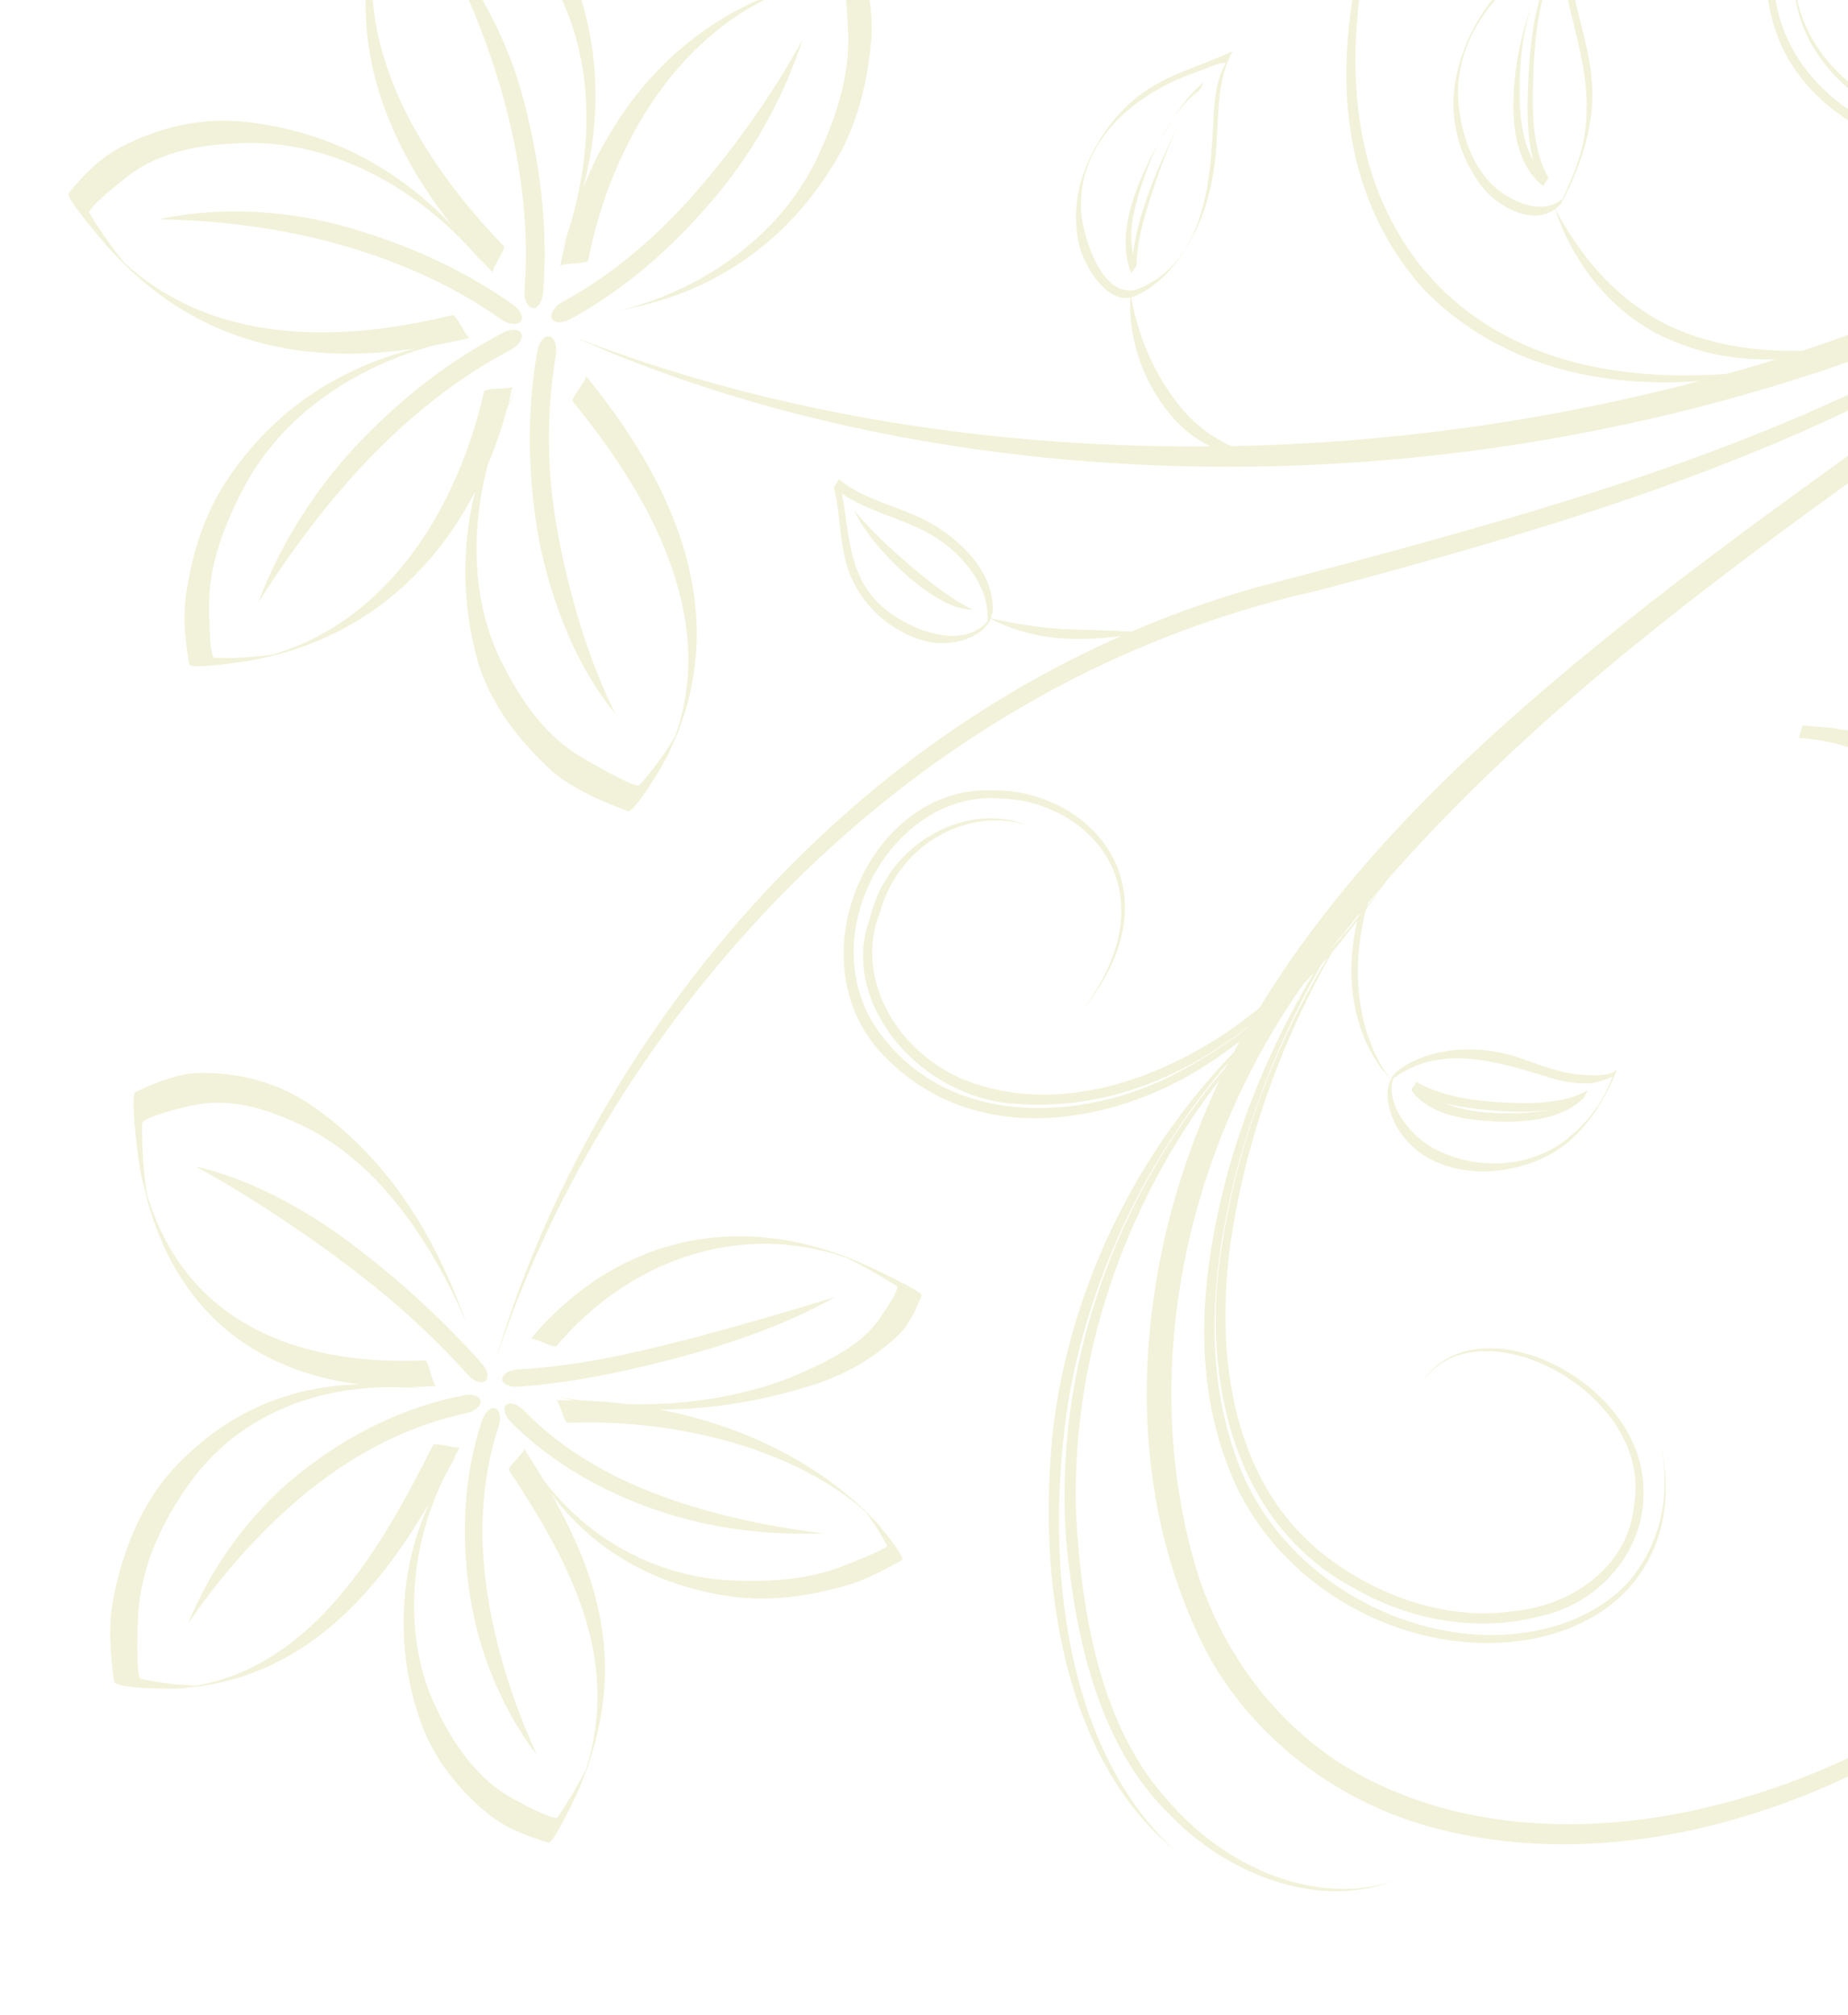 <?xml version="1.0" encoding="UTF-8"?>
<svg id="Ebene_1" xmlns="http://www.w3.org/2000/svg" version="1.1" viewBox="0 0 178.11 194.13">
  <!-- Generator: Adobe Illustrator 29.8.0, SVG Export Plug-In . SVG Version: 2.1.1 Build 160)  -->
  <defs>
    <style>
      .st0 {
        fill: #e9eac1;
        opacity: .6;
      }
    </style>
  </defs>
  <path class="st0" d="M115.47,8.79c-.44.66-.86,1.35-1.25,2.05.42-.76.88-1.49,1.38-2.17.12-.09.19-.25.25-.41.08-.13.15-.26.24-.38-1.2.91-2.14,2.15-2.98,3.45.68-.96,1.46-1.83,2.35-2.54ZM239.32,35.28c1.78.26,3.41.08,4.89-.42v-.72c-1.74.58-3.67.68-5.69.07-8.06-3.1-7.76-15.73-3.93-24.42,2.6-6.1,6.13-11.75,9.62-17.22v-1.67c-4.3,6.51-8.73,13.37-11.64,21.21-2.94,8.47-2.37,21.2,6.75,23.17ZM196.76,91.56c.87.59,2.26-.04,3.67-1.12-.77.36-1.57.65-2.46.9-.43.12-.83.18-1.21.21ZM173.34,71.1c5.65.34,11.22,3.09,13.59,8.03,1.62,3.35,1.63,7.03,4.33,9.42,1.77,1.59,3.1,3.18,5.5,3.01h-.03c-1.49-1.15-3.17-2.15-4.29-3.53-1.58-1.86-2.56-3.7-3.24-6.15-1.02-3.78-3.25-7.19-6.77-9.39l2.33.5c2.18.47,4.37.93,6.68,1.4,6.76,1.48,11.13,4.56,13.01,11.78-.5.79-2.18,2.89-4.01,4.27,2.12-.98,3.89-2.44,5.28-4.59-.09.13-.32.14-.56.15.29-.07.56-.13.56-.15-1.97-7.44-6.28-10.39-13.2-12.19-5.25-1.3-9.82-2.63-14.69-3.33-.48-.04-.82-.11-1.26-.2l-2.78-.23c-.14-.01-.34,1.21-.45,1.2ZM222.52,50.93c3.2,2.59,7.78,2.66,11.48,1.3,2.87-1.05,5.02-3.54,7.94-4.42.06-.02.17-.23.27-.43.07-.12.15-.24.22-.36-3.43-1.15-6.48-3.24-9.85-4.54-3.55-1.38-8.68-1.79-11.84.71-2.65,2.17-.21,6.14,1.77,7.75ZM231.42,43.03c3.44,1.06,6.42,3.2,9.76,4.49-1.61.78-3.04,1.98-4.56,2.88-2.74,1.63-6.04,2.33-9.17,1.7-3.13-.63-8.64-4.13-7.21-8.11,0,0,0-.01.01-.01,3.03-2.41,7.69-2.02,11.17-.94ZM111.65,13.8c.45-.82.94-1.65,1.47-2.47-.55.78-1.04,1.61-1.47,2.47ZM208.71-11.24c-2.06-2.27-4.51-4.97-5.12-8.07,0,.09-.07.18-.14.27-.16.18-.38.38-.35.53-.19,3.21,2.11,6.26,4.03,8.59,1.93,2.35,4.49,4.97,7.44,5.95.01,0,.51-.78.49-.8-2.12-2.15-4.31-4.23-6.35-6.47ZM207.63-10.72c-.91-1.06-1.87-2.31-2.64-3.66.86,1.24,1.87,2.4,2.81,3.47,1.44,1.65,2.99,3.19,4.55,4.73-1.8-1.25-3.37-2.95-4.72-4.54ZM149.24,17.14c-1.63-2.89-1.57-6.65-1.46-9.87.11-3.35.5-6.93,1.73-10.07-.46.57-.84,1.19-1.18,1.83.21-.37.43-.72.68-1.04-1.24,3.17-1.57,6.71-1.73,10.07-.11,2.33-.13,4.99.49,7.37-1.14-1.97-1.31-4.55-1.31-6.75,0-2.44.25-5.77,1.28-8.4-.54,1.31-.93,2.68-1.23,4.06-.85,4.03-1.49,10.71,2.22,13.59.06-.09.12-.19.18-.29.15-.21.34-.46.32-.51ZM221.87,45.15c1.62,2.36,4.95,2.9,7.59,3.22,2.89.34,6.1.34,8.93-.43.04,0,.09-.05.13-.13.04-.06.07-.14.1-.22.09-.22.18-.45.27-.45-2.73-.03-5.46-.21-8.18-.53-2.77-.32-5.93-.72-8.34-2.25-.04.07-.09.14-.13.21-.16.22-.39.54-.36.58ZM229.58,47.33c1.35.19,2.72.32,4.09.42-1.06,0-2.12-.04-3.16-.12-1.6-.13-3.5-.39-5.15-1.05,1.4.36,2.85.56,4.23.75ZM109.54,25.54c.05-2.41.78-4.79,1.53-7.07.79-2.41,1.73-5.01,2.99-7.33-.41.77-.81,1.55-1.18,2.33-1.58,3.34-3.2,7.2-3.68,10.99-.52-2.33.24-4.91.98-7.09.4-1.17.88-2.39,1.47-3.57-.01.02-.03.04-.04.07-1.87,3.36-4.22,8.62-2.56,12.47.1-.15.19-.31.29-.47.1-.13.2-.25.2-.32ZM183.89,13.07c-5.98-1.45-11.04-6.04-12.5-11.83-2.96-11.93,5.79-22.47,14.78-25.91-9.33,3.13-19.31,14.62-15.03,27.66,2.09,6.27,8.51,10.71,15.09,11.68,6.67,1.09,13.48.25,20.07-1.68,9.68-3.21,18.1-8.08,25.34-13.8-1.7,1.7-3.47,3.37-5.31,4.99-14.27,12.75-32.42,22.93-52.6,29.61-3.92.09-8.27-.35-12.48-2.22-5.55-2.55-9.15-7.23-11.35-11.44.14-.11.28-.23.42-.36.22-.22.28-.58.49-.8,1.35-2.75,2.33-5.46,2.61-8.54.34-3.65-.87-7.18-1.67-10.69-.34-1.5-.55-3.01-.5-4.56.02-.59.16-1.17.31-1.74-.06.24-.86.67-1.06.82-1.79,1.3-3.6,2.54-5.2,4.08-2.54,2.44-4.3,5.76-4.98,9.19-.72,3.65.21,7.41,2.44,10.36,1.48,1.96,4.85,3.9,7.12,2.27,1.53,4.61,5.24,10.4,11.78,12.86,3.23,1.3,6.48,1.69,9.52,1.59-.65.2-1.29.41-1.94.61-.95.28-1.91.54-2.86.81-9.85.69-21.82-.88-29.57-10.56-8.88-11.41-6.28-26.13-3.79-36.23.08.03.16.08.25.11h.19s0,.01.01.01c0,0,0,0,.02,0l.24.02h-.12s.78.04.78.04l-.23-.03c3.13-.14,4.6-3.71,5.25-6.37l-.42-.04c-.17-.02-.34-.04-.38-.03-2.3.41-4.37-.32-6.01-1.94-.05-.04-.79-.07-.8-.06-.89,2.3-1.6,7.09,1.2,8.28-3.32,10.09-6.71,26.41,4.24,38.68,7.64,7.77,17.72,9.43,26.53,8.81-15.22,4-30.44,5.99-45.07,6.27-2.04-.9-3.99-2.41-5.49-4.51-2.36-3.16-3.65-6.72-4.18-9.83.09-.02.17-.04.26-.07,2.67-1.12,4.58-3.62,5.85-6.17,1.45-2.9,1.95-5.79,2.14-9,.17-2.86.1-5.88,1.51-8.46,0,0,0,0,0-.01-2.55,1.2-5.25,1.93-7.7,3.38-2.17,1.29-3.86,3.14-5.17,5.27-1.88,3.07-2.75,6.59-1.88,10.14.43,1.77,2.54,5.46,4.9,4.94-.18,3.28.82,7.54,3.69,11.07,1.11,1.44,2.53,2.52,4.02,3.27-22.62.19-43.77-3.69-61.27-10.53,31.11,13.94,76.43,17.92,120.77,3.07,12.17-4.11,23.56-9.65,33.77-16.31-9.19,6.75-19.54,13.18-31.19,18.5-17.3,8.19-37.21,13.48-57.92,18.93-4.09,1.16-8.01,2.58-11.77,4.19-1.93-.11-4.14-.16-6.49-.24-2.65-.16-5.01-.59-7.06-1.05.09-.23.16-.48.19-.74.11-3.67-2.98-6.7-5.93-8.4-2.85-1.64-6.32-2.13-8.89-4.25-.06.1-.13.21-.19.31-.14.2-.31.43-.3.48.64,2.54.51,5.15,1.3,7.67,1.1,3.5,4.08,6.24,7.6,7.16,1.92.5,5.31-.06,6.2-2.18,1.93.99,4.52,1.83,7.45,1.92,1.84.06,3.55-.06,5.12-.25-32.36,14.28-52.77,44.04-60.22,69.64,9.67-29.51,36.8-64.56,79.28-74.05,19.4-5.1,38.12-10.71,54.39-18.98,12.98-6.46,24.27-14.32,34-22.5,1.43-1.04,2.83-2.1,4.2-3.18-.42.53-.82,1.08-1.21,1.66-4.08,3.4-8.32,6.71-12.63,9.99-14.84,11.2-30.95,21.87-46.68,34.1-13.82,10.92-28.01,23.16-37.79,39.14-1.02.81-2.07,1.61-3.18,2.37-6.4,4.31-15.21,7.56-23.42,5.18-7.8-2.1-12.66-10.11-9.98-16.72,1.91-6.93,8.87-10.25,14.3-8.38-5.47-2.37-13.47,1.23-15.3,9.05-2.76,7.6,4.14,16.49,13.12,17.66,9.28.98,17.07-2.47,23.39-7.37-.02.04-.05.08-.07.11-1.93,1.49-4,2.86-6.27,4.07-8.37,4.74-22.23,6.26-29.37-3.81-6.46-9.28,1.53-23.28,11.94-22.33,4.87.15,9.69,3.15,11.08,7.79,1.44,4.7-.8,9.19-3.14,12.41,2.56-3.2,5.08-7.97,3.39-13.1-1.72-5.04-7.22-8.13-12.67-7.89-11.77-.15-19.2,17.43-9.25,26.31,8.81,8.28,21.61,5.5,29.5.65,1.43-.85,2.74-1.79,4.02-2.76-.19.34-.37.69-.56,1.04-8.03,8.27-15.37,20.71-17.35,35.74-1.81,15.77,1.27,32.54,11.54,41.03-10.04-9.31-12.69-26.74-10.12-43.26,2.28-13.19,8.39-24.38,15.39-32.52-.09.17-.18.33-.27.5-9.33,10.78-16.74,27.24-15.33,45.67.92,9.74,3.31,19.63,9.66,25.97,6.04,6.47,14.98,9.37,21.83,6.71-7.22,2.43-16.18-1.11-22.01-8.11-6.04-6.84-8.05-17.33-8.55-27.57-.44-16.35,5.74-31.03,13.87-41.54-8.29,17.42-9.99,38.5-1.15,55.4,4.66,8.49,13.05,14.5,22.08,16.78,9.05,2.34,18.44,1.77,27.06-.46,17.25-4.5,32.3-15.31,40.6-29.68,8.56-14.42,7.57-31.98.96-45.18l.61-.4-.34.16c4.08-3.07,2.23-9.93-.74-14.27l-.49.48c-.21.19-.42.37-.45.43-1.95,3.41-5.32,4.74-8.95,5.1-.1.01-.98.85-.97.86,1.67,3.08,5.29,9.59,10.37,8.17l.26-.15s.02-.01.02-.02c0,0,0,0,.01,0l.34-.2-.15.13.45-.29c6.52,13.85,6.83,32.1-2.88,46.34-9.31,14.22-25.53,24.56-43.6,27.73-9,1.53-18.72,1.09-27.28-2.81-8.62-3.8-15.16-11.65-18.01-20.89-5.53-18.49-1.39-39.82,10.28-56.4.35-.37.7-.74,1.04-1.12-3.32,5.52-6.27,11.94-8.28,19.12-2.5,9.28-3.98,20.57,1.07,30.91,4.85,9.56,15.43,15.04,25.17,14.52,4.84-.22,9.8-2.03,12.89-5.85,3.1-3.93,3.58-8.66,2.6-13.06.9,4.59.07,9.44-3.29,13.22-3.43,3.59-8.54,5.02-13.49,4.95-9.92-.19-20.49-6.66-24.15-17.05-3.5-9.66-2.09-19.87.27-28.6,1.97-7.05,4.77-13.42,7.95-18.99.19-.22.39-.43.58-.65-4.61,7.65-8.48,16.92-10.12,27.34-2.07,11.48.21,26.87,12.74,33.49,5.47,3.13,11.95,4.18,17.75,2.68,5.94-1.25,10.27-6.47,10.06-12.17,0-10.8-16.49-18.41-21.41-10.25,5.22-8.13,22.42.82,20.51,11.62-.44,5.69-5.68,9.75-11.76,10.3-6.04.85-12.49-1.25-17.64-5.08-10-7.46-11.09-21.13-9.25-31.95,1.65-9.9,5.21-18.87,9.53-26.44.85-1.02,1.66-2.04,2.44-3.06-.29,1.26-.5,2.59-.55,3.98-.23,4.55,1.35,8.79,3.75,11.27-2.19-2.82-3.43-7.21-3.08-11.9.1-1.56.37-3.05.73-4.47.7-.94,1.38-1.88,2.03-2.81,22.6-25.78,52.61-42.52,76.94-62.37,1.92-1.51,3.81-3.04,5.68-4.58-.98,2.26-1.68,4.74-1.96,7.39-.92,7.42,1.76,14.47,5.82,18.33-3.75-4.4-6.06-11.67-4.76-19.29.42-2.74,1.23-5.3,2.32-7.62,8.83-7.4,17-15.24,23.81-23.85-1.9,2.76-3.82,5.59-5.64,8.54-4.1,6.69-7.08,14.23-6.79,21.76.2,3.69,1.03,7.48,3.45,10.43,2.37,2.97,6.3,4.33,9.67,3.92-3.51.26-7.45-1.37-9.62-4.53-2.24-3.12-2.77-7.03-2.7-10.8.04-7.74,3.73-15.24,8.12-22.25,2.01-3.12,4.12-6.16,6.16-9.18v-3.23c-.68.93-1.37,1.85-2.08,2.76.24-.47.45-.94.62-1.4.5-.54.97-1.1,1.46-1.65v-2.79c-.9,1.25-1.83,2.49-2.79,3.72-3.3,3.26-6.92,6.41-10.86,9.34-.15.03-.29.09-.45.12-4.82,1.06-9.54.45-13.29-1.02,0,0,0-.01.01-.02,0,0,0,0,0,0,0-.01.02-.03.03-.05,0,0,0,0-.01.01,2.06-3.52-1.19-8.21-3.61-10.62-3.14-3.14-8.69-4.36-9.82-9.14.02.07-.11.25-.23.43.07-.12.13-.25.2-.37-.14.22-.28.45-.42.68,0,0,0,0,0,0,0,0,0,0,0,0,0,.01-.02.03-.03.05,0,0,0,0,0,0-3.08,5.18-3.02,11.83.71,16.65,2.31,2.99,9.47,7.28,12.72,3.09.04-.05.07-.11.1-.16.06-.09.14-.22.22-.34,3.01,1.76,7.18,2.82,11.58,2.35-4.05,2.83-8.4,5.42-13.09,7.65-8.92,4.09-18.52,6.34-27.13,5.14-8.73-.75-15.17-7.42-15.09-14.6-.57,7.44,6.53,15.02,16.13,15.53,9.38,1.06,19.75-1.54,29.24-6.44,4.34-2.28,8.37-4.87,12.12-7.67.14-.03.27-.05.4-.09-8.08,6.19-17.55,11.32-28.52,14.2-6.14,1.32-12.51,1.79-18.44.17ZM144.51,18.39c-2.41-1.83-3.52-5.05-3.89-7.93-.71-5.56,2.51-10.27,6.71-13.49,1.22-.94,2.53-1.75,3.73-2.73-.64.52-.31,2.93-.26,3.63.13,1.61.56,3.19.95,4.76.78,3.15,1.4,6.12,1.1,9.38-.23,2.52-1.16,4.86-2.23,7.11-1.8,1.58-4.42.54-6.11-.74ZM133.57-10.84c.08.04.01-.03,0,0-2.37-1.26-1.91-5.32-1.14-7.67,1.73,1.35,3.96,1.84,6.14,1.64-.56,2.2-1.84,5.86-4.55,6.23l-.44-.2ZM104.19,20.36c-.32-6.31,4.42-10.66,9.76-12.89.72-.3,1.46-.57,2.2-.84.24-.09,2.19-.92,1.92-.42-1.07,1.95-1.08,4.48-1.19,6.64-.3,5.58-1.19,12.46-7.07,14.94-3.56,1.42-5.5-5.21-5.61-7.43ZM95.14,59.91c-2.47,2.73-7.25.78-9.61-1.04-3.78-2.91-3.62-7.18-4.38-11.3,2.44,1.65,5.52,2.32,8.11,3.68,2.98,1.56,6.04,4.84,5.93,8.4,0-.09.07-.18.14-.27-.07.09-.13.18-.14.27,0,.1-.03.18-.05.26ZM206.42,100.94c.14-.02-.01-.04-.01,0-4.32.46-7.53-4.75-9.31-7.84,3.47-.65,6.7-2.5,8.79-5.48,2.36,3.5,4.62,10.13,1.3,13.16l-.77.15ZM128.29,91.43s.03-.06.05-.09c.23-.29.45-.59.68-.88.18-.21.35-.42.53-.63-.12.17-.23.36-.34.53-.31.36-.61.71-.92,1.07ZM130.96,88.29c-.51.62-1.02,1.24-1.56,1.87.09-.16.19-.32.28-.47.46-.56.91-1.12,1.35-1.67-.03.09-.05.18-.07.27ZM131.77,87.29c.03-.1.06-.2.09-.29.52-.61,1.04-1.21,1.56-1.82-.54.7-1.08,1.4-1.65,2.11ZM205.87-4.83c-5.16-4.22-5.87-11.81-2.91-17.53,1.04,4.2,5.66,5.77,8.78,8.18,2.65,2.05,6.4,7.01,4.98,10.73-.46-.19-.92-.38-1.35-.59.39.29.82.56,1.26.82-2.81,3.1-8.24.45-10.75-1.61ZM241.7-10.01c.32-.34.64-.67.96-1.01-.81,1.36-1.89,2.7-3.21,3.91.77-.96,1.52-1.92,2.25-2.9ZM237.24-6.79c-.23.26-.46.52-.7.79-.98.88-1.98,1.74-3.01,2.58-.15.06-.3.12-.45.17,1.44-1.15,2.82-2.34,4.16-3.54ZM236.73-3.86c.55-.37,1.06-.76,1.55-1.18-5.39,6.2-11.53,11.98-18.08,17.52.39-.56.8-1.09,1.23-1.6,2.81-2.29,5.5-4.66,8.05-7.13,2.58-2.46,4.99-5.01,7.25-7.62ZM64.4,72.7c.16-.34.29-.67.44-1.01l.67-1.48c-.04.07-.08.14-.12.21,4.71-12.23-.64-24.11-8.93-34.21.22.27-1.5,2.17-1.26,2.47,7.35,8.95,14.01,20.73,9.86,32.29-1,1.65-2.09,3.15-3.42,4.66-.37.41-5.06-2.36-5.5-2.62-4.08-2.39-6.34-6.25-8.15-9.94-2.58-5.81-2.54-12.3-.98-18.3.73-1.71,1.34-3.51,1.85-5.38.27-.62.55-1.24.84-1.84.04-.08-.37.69-.72,1.36.15-.56.29-1.12.42-1.69-.07.34-2.66.11-2.75.49-2.53,11.26-9.27,22.14-20.42,25.37-1.89.25-3.67.36-5.56.3-.48-.01-.54-4.59-.52-4.99-.03-3.93,1.5-7.91,3.34-11.38,3.66-7.01,10.79-11.7,18.33-13.73,1.15-.21,2.3-.44,3.48-.73-.33.09-1.31-2.29-1.68-2.19-11.4,2.78-23.18,2.69-31.66-5.06-1.2-1.5-2.27-3.03-3.34-4.75-.3-.46,3.31-3.28,3.68-3.55,3.25-2.56,7.59-3.17,11.69-3.23,9.17-.07,17.72,5.44,22.95,12.11.05.07-.42-.56-.86-1.14.47.52.95,1.03,1.44,1.53-.25-.25,1.3-2.3,1.03-2.57-8-8.27-15.05-19.61-11.96-31.45.84-1.73,1.78-3.3,2.94-4.91.31-.44,5.12,1.97,5.51,2.19,3.82,2.09,6.7,5.72,8.51,9.22,4.2,7.86,3.54,17.55.53,25.52-.03.08.25-.6.51-1.25-.22.86-.43,1.73-.6,2.62.07-.33,2.62-.17,2.7-.55,2.24-11.44,8.99-22.36,19.49-26.18,1.75-.29,3.38-.48,4.97-.64.43-.03.56,4.46.59,4.89.19,3.93-1.11,7.99-2.75,11.55-3.56,7.98-11.45,13.42-19.77,15.32-.14.03,1.79-.38,2.32-.51,8.23-1.91,14.72-6.81,19.01-14.03,2.07-3.46,3.04-7.47,3.41-11.48.21-2.29-.17-4.48-.59-6.58-.12-.59-4.9.86-5.5.9-.33.09-.65.2-.98.29l-1.4.39c.07-.01.12-.02.19-.03-9,3.04-15.78,9.9-19.47,19.11,1.76-6.7,1.64-13.5-.9-20.27-1.34-3.85-4.28-7.17-7.76-9.88-1.89-1.54-4.59-2.45-7.11-3.23-.7-.21-3.15,5.23-3.36,5.76-.11.3-.19.6-.29.89l-.59,1.68c.04-.09.09-.18.13-.27-3.05,10.61.55,20.49,7.21,28.94-5.09-5.4-11.71-9.02-19.65-9.94-4.28-.53-8.49.44-12.19,2.38-2.09,1.06-3.68,2.74-5.09,4.47-.34.48,3.57,4.91,3.9,5.31,7.99,8.82,17.94,11.35,29.49,9.65-7.48,1.93-13.7,6.04-18.06,12.58-2.28,3.36-3.47,7.3-4.03,11.29-.31,2.27-.02,4.47.33,6.57.03.52,5.48-.28,5.99-.4,9.84-1.76,17.16-7.76,21.55-16.23-1.29,5.31-1.28,10.81.29,16.42,1.21,4.01,3.91,7.57,7.23,10.57,2.05,1.69,4.63,2.8,7.18,3.76.71.27,3.68-4.94,3.93-5.45ZM82.36,49.2c1.22,3.07,7.64,9.7,11.4,9.53-3.06-1.32-9.31-6.86-11.4-9.53ZM68.86,19.08c4.2-4.98,6.96-10.5,8.48-15.25-2.35,4.28-5.58,9.17-9.71,14.04l-.05.03c-3.77,4.48-8.27,8.41-13.41,11.22-.76.43-1.19,1.14-.97,1.59.22.46,1.05.46,1.84,0,5.36-2.92,9.95-7.06,13.82-11.64ZM15.29,21.13c4.82.07,10.76.62,16.99,2.3l.05.02c5.7,1.56,11.21,3.95,16,7.34.72.49,1.56.57,1.86.17.31-.4-.05-1.14-.81-1.65-5-3.53-10.68-6-16.59-7.61-6.44-1.71-12.74-1.62-17.5-.57ZM48.41,32.09c-5.42,2.84-10.22,6.69-14.34,11.12-4.43,4.83-7.46,10.21-9.19,14.87,2.61-4.11,6.02-8.95,10.42-13.61l.04-.03c4.06-4.26,8.69-8.02,13.9-10.74.77-.41,1.22-1.12,1.01-1.57-.21-.46-1.04-.47-1.85-.04ZM137.69-29.56c-1.99,1.54-4.42,3-5.01,5.76-.42,1.77-.69,3.27.34,4.38v-.02c-.06-1.25-.15-2.63.29-3.88.54-1.71,1.46-3.08,2.88-4.15,2.2-1.64,4.07-3.28,5.88-5.07l-.55,1.34c-.43,1.26-.52,2.62-.53,3.91.17,3.91.12,6.02-2.39,9.29-.56.04-2.21.08-3.59-.16,1.33.55,2.71.72,4.25.59-.09,0-.19-.09-.3-.19.15.1.29.19.3.19,2.53-3.29,2.46-5.29,2.31-9.19-.04-2.9.95-5.61,2.68-7.96.15-.24.29-.4.46-.61l1.04-1.3c.05-.06-.45-.65-.4-.7-2.44,2.71-4.78,5.39-7.67,7.76ZM51.78,33.85c-1.04,6.03-.92,12.21.18,18.24,1.32,6.52,3.83,12.44,7.35,16.69-2.34-4.68-4.22-10.52-5.46-16.92v-.05c-1.16-5.85-1.25-11.86-.27-17.64.14-.86-.15-1.65-.63-1.76-.49-.11-1.01.53-1.16,1.44ZM133.03-19.41c.04.7.93,1.06,2,1.25-.48-.2-.95-.45-1.42-.76-.23-.15-.41-.32-.58-.49ZM51.34,29.68c.5.06.95-.63,1.01-1.55.48-6.09-.26-12.21-1.79-18.12-1.58-6.38-4.84-11.99-8.25-16.04,2.4,4.55,4.83,10.18,6.48,16.44v.05c1.49,5.74,2.22,11.69,1.76,17.53-.06.88.3,1.63.8,1.69ZM55.89,172.19c.12-.28.21-.56.31-.84l.6-1.49c-.04.07-.08.14-.12.22,3.35-9.75,1.21-17.81-3.58-26.22,4.09,5.57,10.07,8.88,17.16,9.93,3.73.56,7.55.03,11.13-.98,2.06-.57,3.85-1.54,5.53-2.49.43-.27-2.23-3.38-2.48-3.69-.14-.15-.3-.29-.44-.44l-.89-.94c.05.06.08.12.13.18-4.85-4.62-11.66-8.09-19.68-9.63,5.1.02,10.05-.88,14.71-2.33,3.35-1.06,5.98-2.68,8.11-4.64,1.24-1.14,1.84-2.52,2.45-4,.15-.38-4.86-2.7-5.34-2.93-12.09-5.46-24.02-2.81-32.35,7.1.2-.24,2.26.96,2.49.69,6.76-8.01,17.38-12.21,28-8.48,1.68.83,3.22,1.7,4.8,2.69.39.27-1.55,2.96-1.69,3.19-1.61,2.35-4.55,3.86-7.53,5.2-4.77,2.1-10.77,3.15-16.68,3-1.45-.18-2.94-.3-4.46-.36-.76-.1-1.52-.21-2.26-.35-.09-.02.79.19,1.5.34-.57-.01-1.14-.02-1.72-.01.32,0,.77,2.2,1.13,2.18,10.87-.44,22.19,2.72,28.71,8.58.79,1.06,1.46,2.1,2.07,3.25.14.27-3.73,1.74-4.09,1.9-3.37,1.37-7.33,1.64-10.97,1.44-7.24-.32-13.88-4.09-18.04-9.66-.6-1-1.23-2.01-1.89-3.03.17.26-1.67,1.79-1.45,2.09,5.9,8.91,10.8,18.14,7.42,28.82-.83,1.6-1.7,3.08-2.74,4.61-.28.42-4.07-1.65-4.42-1.86-3.3-1.82-5.6-5.16-7.24-8.59-3.74-7.61-2.39-17.73,2.04-24.59.03-.06-.27.38-.59.87.26-.5.52-1.01.78-1.52-.15.3-2.41-.51-2.58-.17-5.03,10.08-11.53,21.16-22.77,23.17-1.81-.04-3.53-.25-5.37-.64-.54-.06-.31-5.54-.28-6.05.25-4.84,2.39-9.22,4.9-12.71,5.59-7.86,14.74-10.01,22.6-9.19.08.01-.62-.08-1.28-.17.84-.01,1.68-.04,2.53-.1-.34.02-.75-2.48-1.09-2.47-10.73.49-22.84-2.61-26.83-16.09-.33-2.24-.46-4.39-.45-6.7,0-.67,4.38-1.7,4.8-1.76,3.83-.87,7.58.44,10.9,2.05,7.34,3.61,12.46,11.58,15.61,19.01.05.12-.62-1.64-.82-2.14-3.01-7.6-7.34-14.16-13.98-18.82-3.17-2.24-6.88-3.24-10.7-3.25-2.17,0-4.33.84-6.43,1.84-.62.23.34,7.11.48,7.72.13.64.29,1.23.44,1.84l.28,1.2s-.01-.07-.02-.11c3.25,11.38,11.23,16.38,20.41,17.52-6.47.15-12.64,2.47-17.85,8.03-2.97,3.17-4.93,7.68-5.85,12.42-.56,2.71-.33,5.53.03,8.18.1.73,5.68.71,6.21.68.42-.03.82-.09,1.23-.14l1.29-.12c-.06,0-.11,0-.17,0,10.05-1.57,16.66-8.76,21.81-17.58-2.91,6.44-3.26,13.82-.95,20.68,1.28,3.79,3.73,6.88,6.68,9.27,1.69,1.36,3.72,2.11,5.74,2.73.55.15,2.85-4.87,3.05-5.34ZM33.64,119.66c-5.04-3.76-10.26-6.25-14.79-7.28,4.03,2.21,8.85,5.25,13.76,8.87l.03.04c4.55,3.33,8.82,7.11,12.5,11.22.55.61,1.31.84,1.66.53.36-.31.2-1.05-.38-1.69-3.83-4.3-8.16-8.23-12.78-11.69ZM146.04,101.79c-3.54-1.12-8.05-.97-11.15,1.24-1.8,1.21-1.16,3.9-.31,5.45,3.13,5.65,11.58,5.34,16.13,1.9,2.34-1.77,4.21-4.76,5.2-7.52-.39,1.1-3.65.7-4.43.58-1.86-.29-3.66-1.08-5.44-1.65ZM154.83,103.96c.84-.3.62-.36.36.3-.82,2.13-2.24,3.88-3.98,5.33-3.68,3.06-9.1,3.24-13.2.96-1.95-1.08-4.56-4.14-3.72-6.64.04-.03.07-.06.12-.09,4.74-3.38,10.26-1.39,15.24.09,1.09.33,2.19.48,3.33.48.65,0,1.26-.21,1.87-.43ZM44.68,134.44c-5.63,1.1-10.95,3.66-15.67,7.4-5.16,4.05-8.84,9.57-10.9,14.62,2.88-4.23,6.84-8.98,11.8-12.95l.05-.02c4.52-3.66,9.68-6.2,15.03-7.34.8-.18,1.39-.7,1.32-1.17-.07-.47-.8-.72-1.64-.54ZM136.03,105.04c1.73,2.45,5.37,2.88,8.12,3.01,2.72.12,6.4-.16,8.43-2.22.12-.07.19-.23.25-.4.07-.14.14-.29.24-.39-2.48,1.36-5.61,1.31-8.36,1.17-2.73-.15-5.79-.58-8.19-1.97-.03.05-.06.11-.1.16-.15.22-.42.6-.39.64ZM149.49,106.87c-1.61.37-3.35.42-4.85.39-1.65-.03-3.65-.25-5.35-.95,1.62.4,3.32.59,4.93.71,1.67.12,3.52.16,5.27-.14ZM47.75,135.69c-.43-.18-1.01.34-1.29,1.16-1.84,5.48-2.04,11.48-1.12,17.16,1.01,6.19,3.61,11.43,6.4,15.07-1.87-4.12-3.78-9.33-4.73-15.29v-.05c-.89-5.45-.67-11.18,1.06-16.34.24-.77.12-1.53-.32-1.7ZM48.4,132.89c0,.47.72.78,1.56.72,5.73-.41,11.21-1.67,16.5-3.1,5.66-1.57,10.55-3.54,14.01-5.54-4,1.24-8.97,2.7-14.57,4.17h-.05c-5.14,1.35-10.53,2.51-15.98,2.81-.81.05-1.47.48-1.47.94ZM79.41,147.74c-4.49-.55-9.8-1.5-15.34-3.49l-.04-.02c-5.04-1.8-9.83-4.49-13.57-8.37-.56-.57-1.31-.81-1.66-.51-.36.3-.17,1.04.42,1.64,4.01,4.05,8.93,6.75,14.17,8.55,5.69,1.94,11.39,2.38,16.03,2.19Z"/>
</svg>